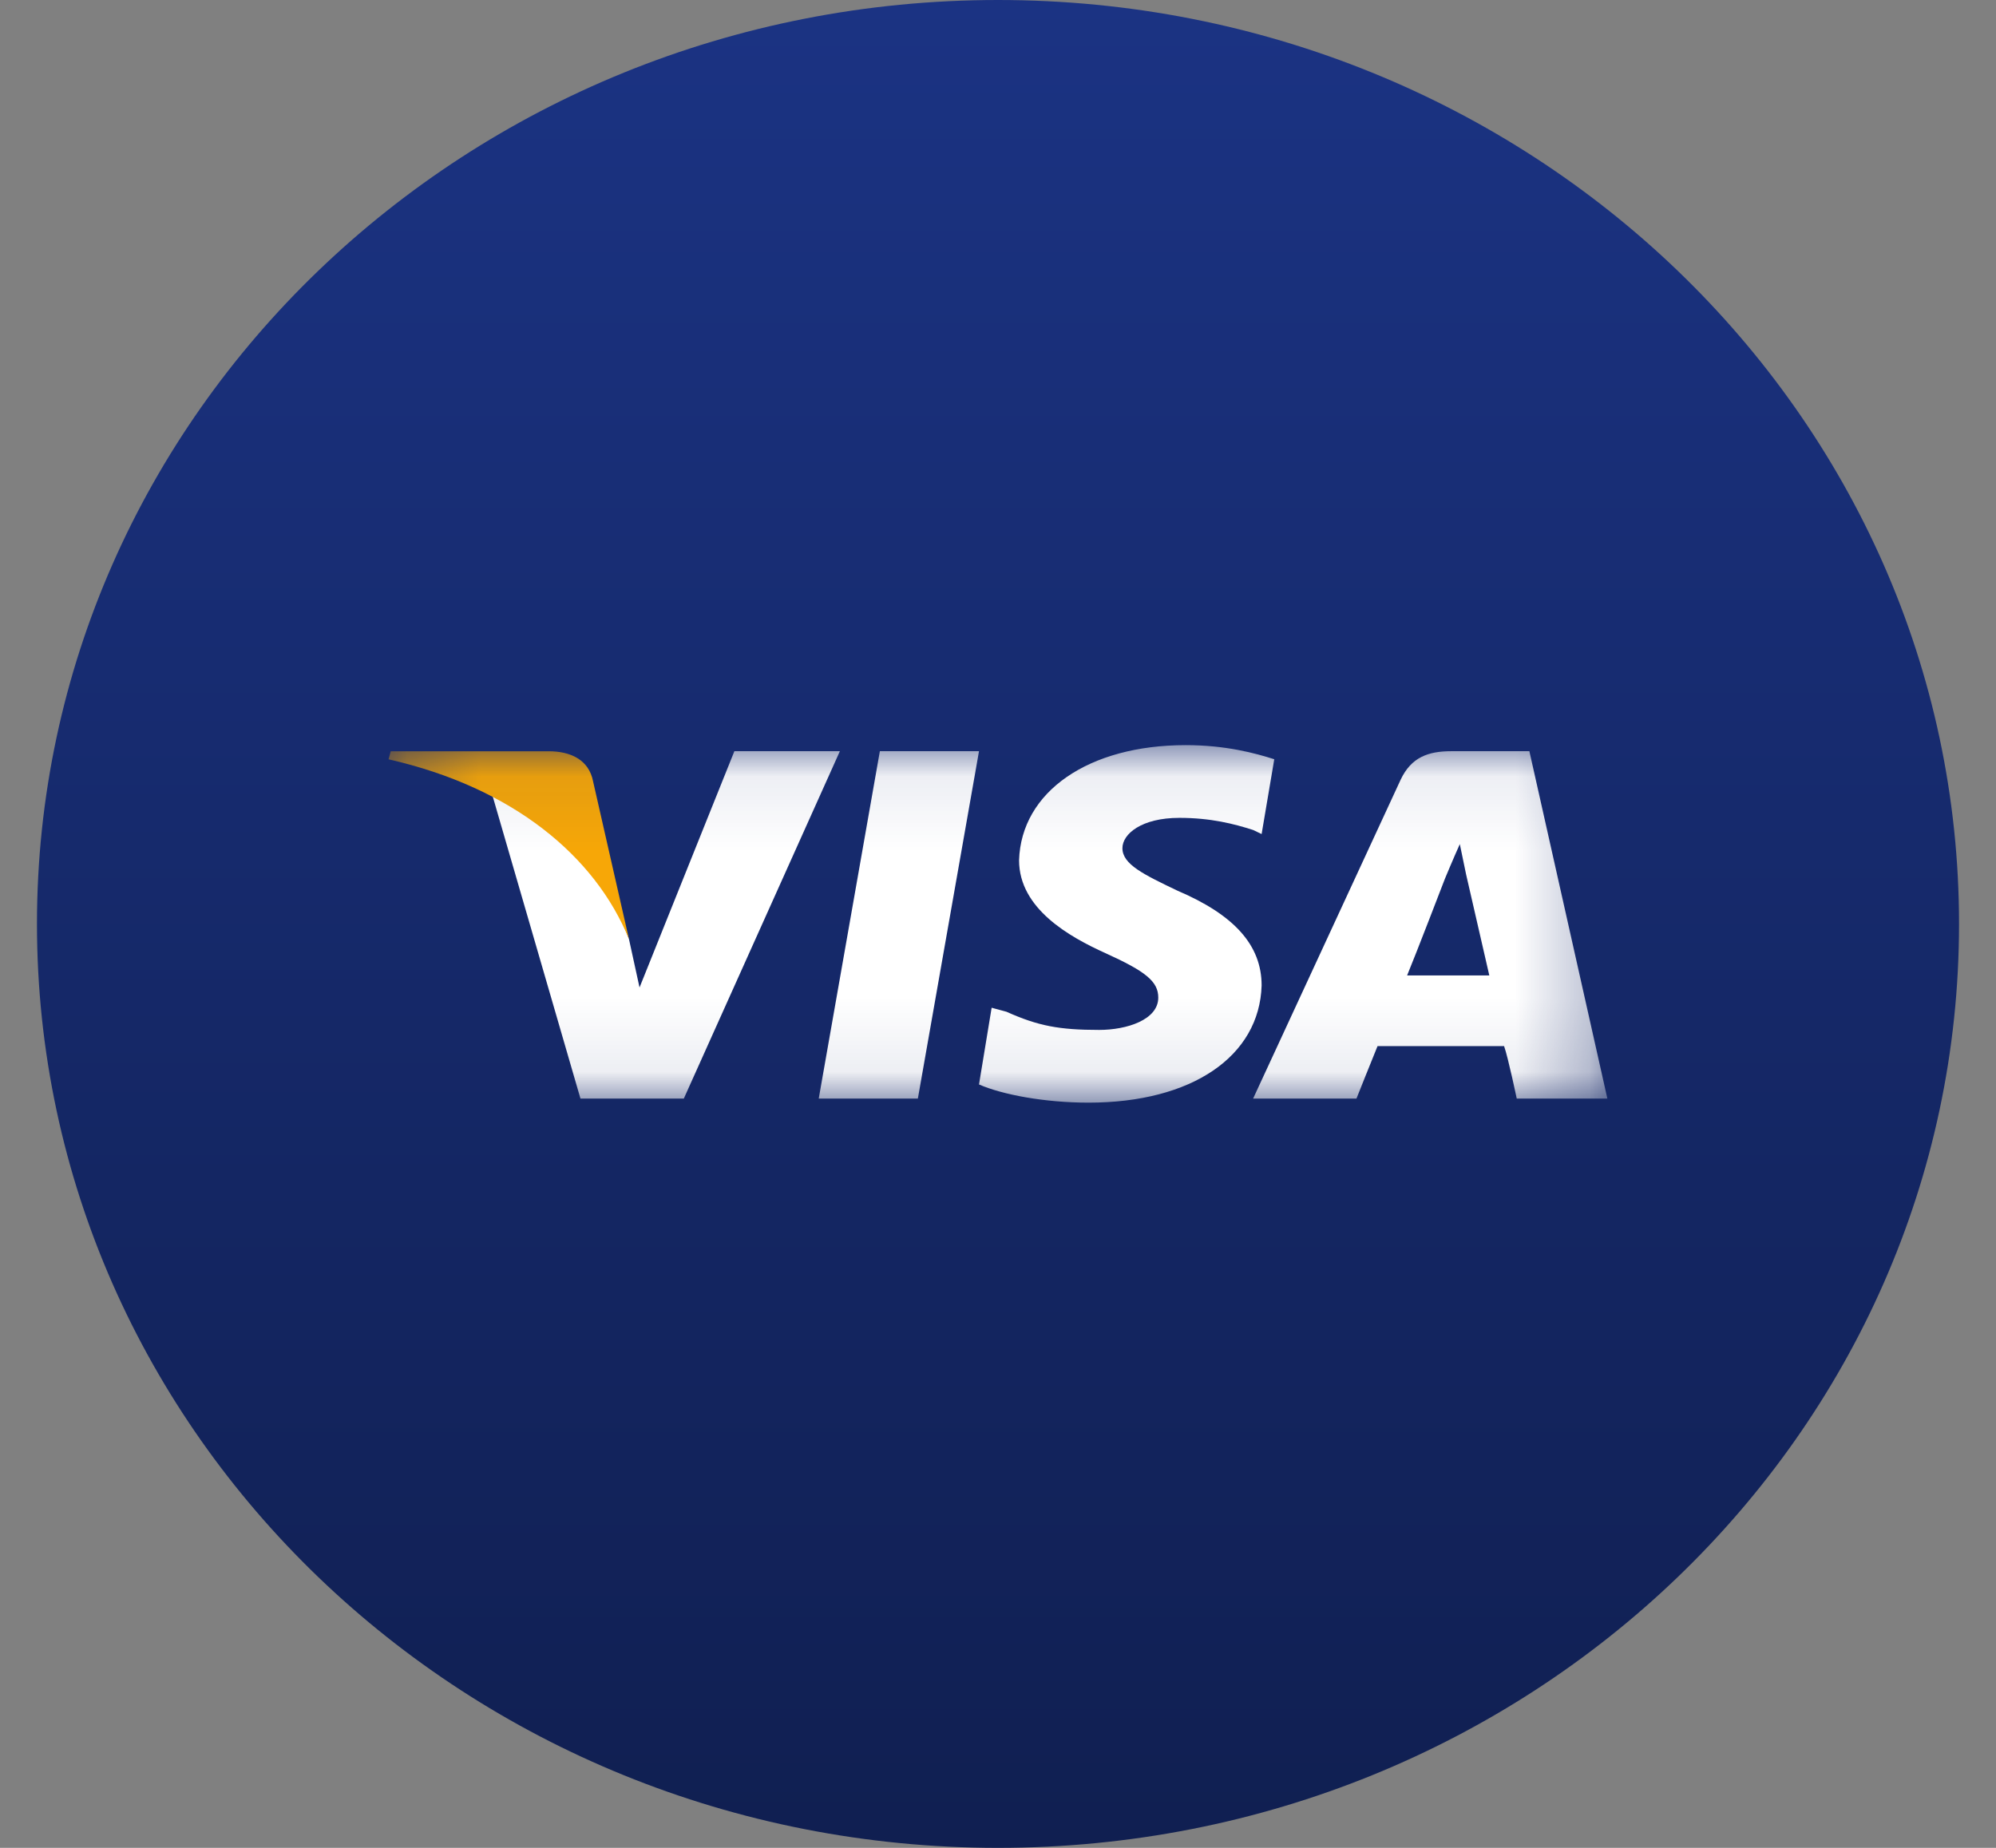 <svg width="27" height="25" viewBox="0 0 27 25" fill="none" xmlns="http://www.w3.org/2000/svg">
<rect x="0" y="0" width="27" height="25" fill="#808080" stroke="none"/>
<g clip-path="url(#clip0_1_149)">
<path d="M26.5 12.5C26.5 5.597 20.68 0 13.5 0C6.32 0 0.5 5.597 0.5 12.5C0.5 19.404 6.32 25 13.5 25C20.68 25 26.5 19.404 26.5 12.5Z" fill="url(#paint0_linear_1_149)"/>
<mask id="mask0_1_149" style="mask-type:luminance" maskUnits="userSpaceOnUse" x="5" y="10" width="17" height="5">
<path d="M21.744 10.078H5.256V14.922H21.744V10.078Z" fill="white"/>
</mask>
<g mask="url(#mask0_1_149)">
<path fill-rule="evenodd" clip-rule="evenodd" d="M11.075 14.863L11.902 10.163H13.243L12.416 14.863H11.075ZM17.237 10.272C16.98 10.19 16.581 10.081 16.039 10.081C14.726 10.081 13.814 10.71 13.785 11.639C13.785 12.295 14.47 12.677 14.955 12.896C15.497 13.142 15.668 13.278 15.668 13.497C15.668 13.798 15.24 13.934 14.869 13.934C14.327 13.934 14.042 13.88 13.614 13.688L13.414 13.634L13.243 14.672C13.557 14.809 14.127 14.918 14.726 14.918C16.124 14.918 17.037 14.29 17.066 13.333C17.066 12.787 16.695 12.377 15.925 12.049C15.468 11.83 15.183 11.693 15.183 11.475C15.183 11.284 15.44 11.065 15.953 11.065C16.381 11.065 16.695 11.147 16.951 11.229L17.066 11.284L17.237 10.272ZM20.688 10.163H19.633C19.319 10.163 19.091 10.245 18.948 10.546L16.951 14.863H18.349C18.349 14.863 18.577 14.29 18.634 14.153H20.346C20.403 14.317 20.517 14.863 20.517 14.863H21.743L20.688 10.163ZM19.034 13.197C19.148 12.923 19.547 11.885 19.547 11.885C19.547 11.885 19.661 11.611 19.747 11.42L19.832 11.83C19.832 11.83 20.089 12.95 20.146 13.197H19.034ZM9.934 10.163L8.651 13.36L8.508 12.705C8.251 11.967 7.51 11.147 6.654 10.737L7.852 14.863H9.25L11.361 10.163H9.934Z" fill="white"/>
<path fill-rule="evenodd" clip-rule="evenodd" d="M7.424 10.164H5.285L5.256 10.273C6.939 10.655 8.052 11.585 8.508 12.705L8.023 10.573C7.966 10.273 7.709 10.164 7.424 10.164Z" fill="#F7A707"/>
</g>
</g>
<defs>
<linearGradient id="paint0_linear_1_149" x1="13.5" y1="0" x2="13.5" y2="25" gradientUnits="userSpaceOnUse">
<stop stop-color="#1B3383"/>
<stop offset="1" stop-color="#101F51"/>
</linearGradient>
<clipPath id="clip0_1_149">
<rect width="26" height="25" fill="white" transform="translate(0.5)"/>
</clipPath>
</defs>
</svg>
